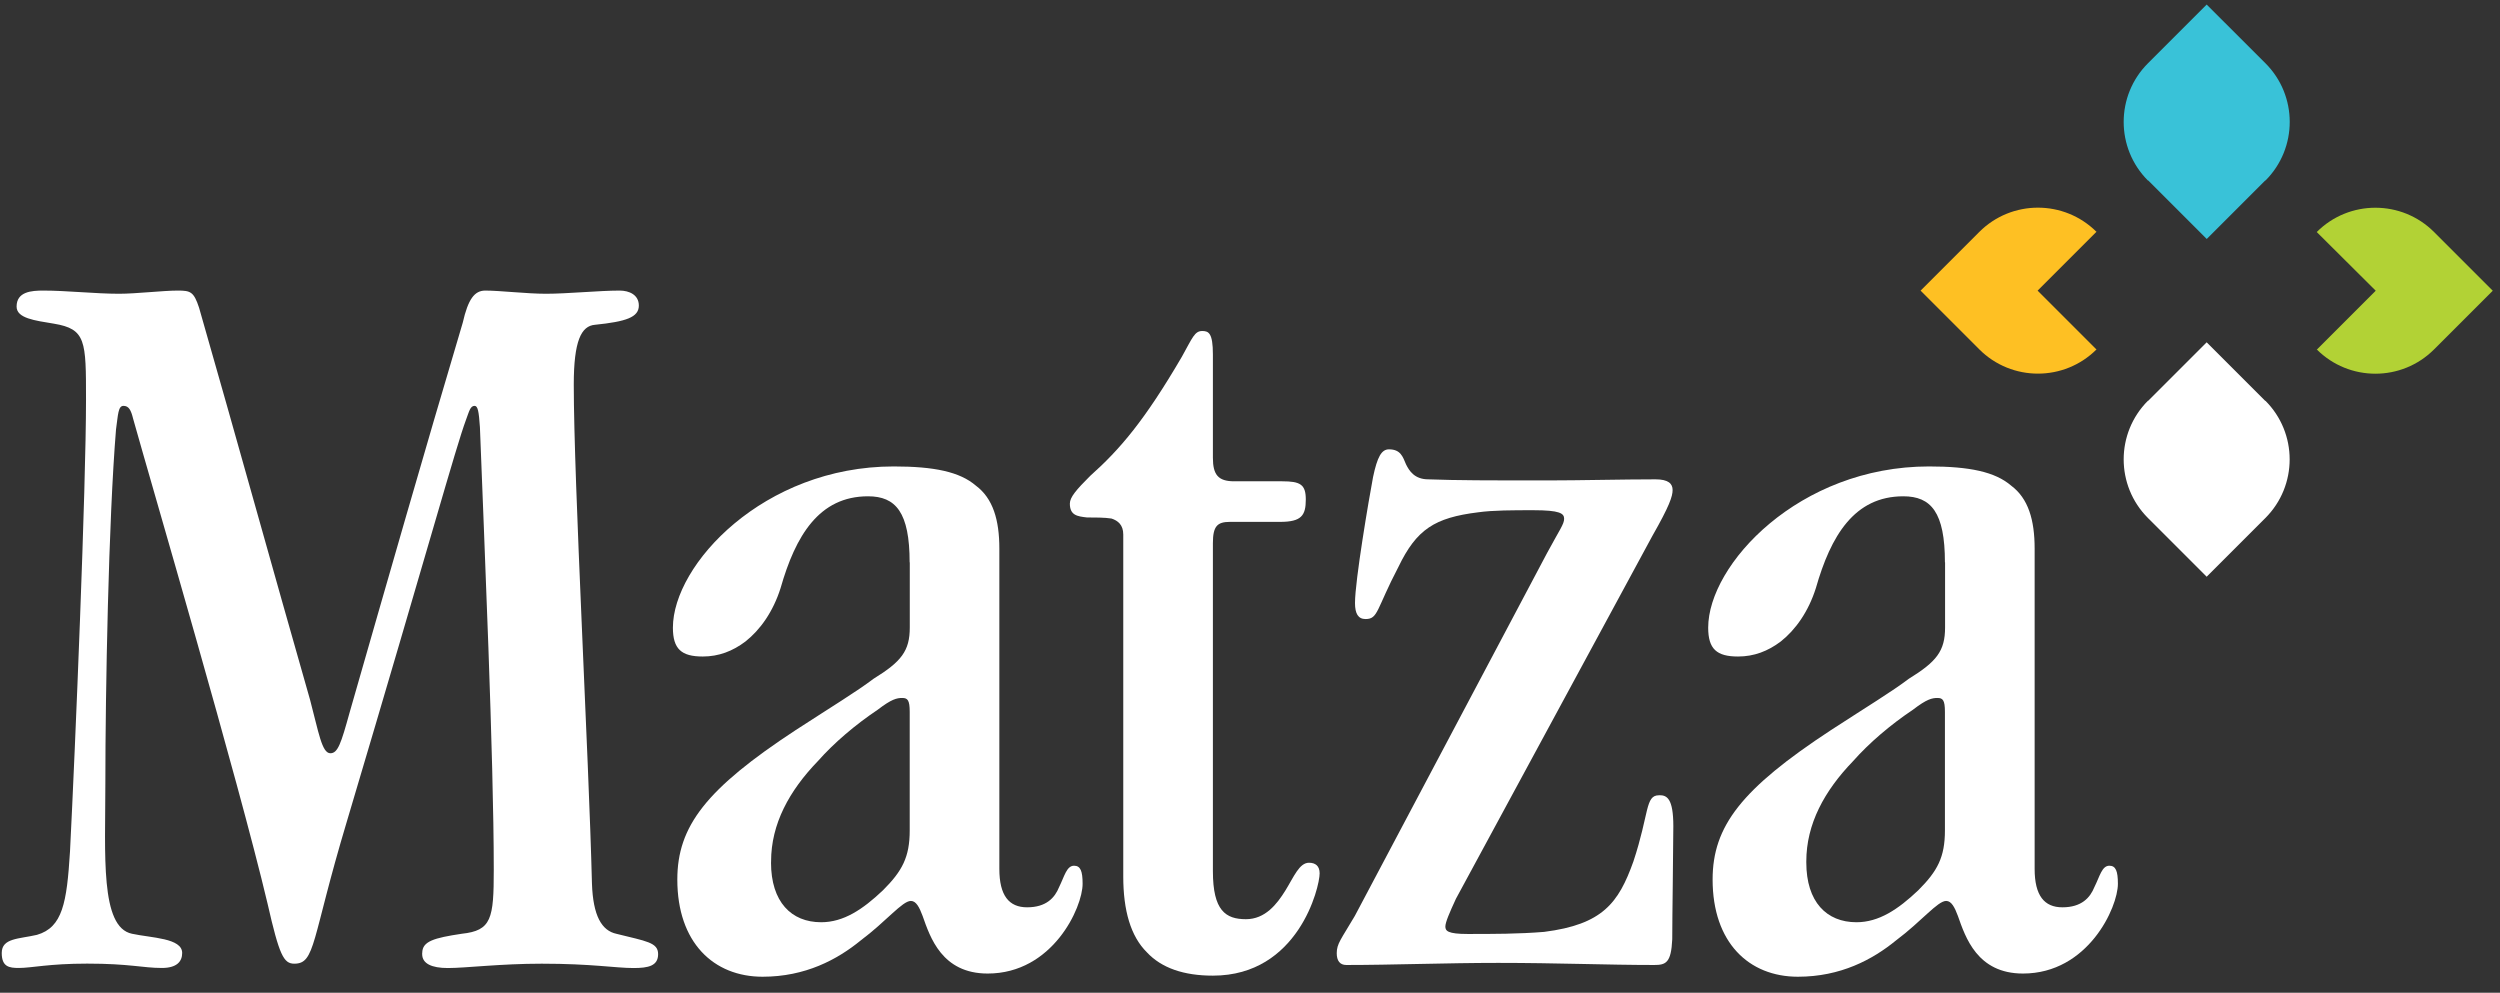 <svg xmlns="http://www.w3.org/2000/svg" width="345" height="137" viewBox="0 0 345 137" fill="none"><rect x="0" y="0" width="345" height="137" fill="#333333" stroke="none"/><g clip-path="url(#clip0_27_880)"><path d="M58.27 131.509C58.27 129.889 59.89 129.439 63.72 128.859C67.84 128.419 68.14 126.789 68.14 120.009C68.14 104.529 66.81 74.309 66.23 58.959C66.08 56.749 65.94 56.009 65.49 56.009C64.9 56.009 64.75 56.749 64.31 57.929C62.84 61.909 59.45 74.439 47.82 113.519C42.96 129.739 43.55 132.989 40.61 132.989C39.14 132.989 38.54 131.809 36.93 124.729C32.81 107.329 20.88 66.779 18.37 57.779C18.08 56.599 17.78 56.009 17.04 56.009C16.3 56.009 16.3 57.189 16.01 59.259C14.98 71.789 14.54 95.379 14.54 108.069C14.54 117.949 13.8 127.969 18.22 128.859C20.87 129.439 25.14 129.439 25.14 131.509C25.14 132.689 24.4 133.579 22.34 133.579C19.69 133.579 17.92 132.979 12.03 132.979C6.73 132.979 4.37 133.579 2.6 133.579C1.27 133.579 0.24 133.429 0.24 131.509C0.24 129.439 2.6 129.589 5.1 129.009C8.64 127.979 9.22 124.579 9.66 117.509C10.4 102.909 11.87 67.379 11.87 55.139C11.87 47.029 11.87 45.409 7.45 44.669C4.8 44.229 2.29 43.929 2.29 42.309C2.29 40.239 4.36 40.099 5.97 40.099C9.21 40.099 13.18 40.539 16.43 40.539C18.79 40.539 22.47 40.099 24.53 40.099C26.29 40.099 26.74 40.249 27.47 42.459C32.63 60.439 37.64 78.579 42.79 96.579C43.97 101.009 44.41 103.949 45.59 103.949C46.62 103.949 47.06 102.619 48.24 98.349C53.4 80.369 58.55 62.369 63.86 44.529C64.6 41.279 65.48 40.109 66.95 40.099C69.02 40.099 72.69 40.539 75.34 40.539C78.28 40.539 82.71 40.099 85.51 40.099C86.84 40.099 88.16 40.689 88.16 42.169C88.16 43.789 86.4 44.379 82.12 44.819C80.21 44.969 79.18 47.029 79.18 53.079C79.18 66.499 81.25 104.239 81.69 121.939C81.84 126.369 83.02 128.429 85.08 128.869C89.2 129.899 90.82 130.049 90.82 131.669C90.82 133.289 89.49 133.589 87.43 133.589C84.93 133.589 81.69 132.989 74.76 132.989C69.02 132.989 64.3 133.589 61.8 133.589C59.59 133.589 58.26 132.989 58.26 131.669V131.489L58.27 131.509Z" fill="white"></path><path d="M125.53 77.619C125.53 70.699 123.62 68.489 119.79 68.489C113.02 68.489 109.78 73.939 107.72 81.159C106.69 84.409 104.92 86.909 102.87 88.529C101.11 89.859 99.19 90.599 96.98 90.599C94.04 90.599 92.86 89.569 92.86 86.619C92.86 77.929 105.37 64.369 123.33 64.369C128.92 64.369 132.45 65.109 134.67 67.019C137.03 68.779 137.91 71.739 137.91 75.709V119.909C137.91 123.589 139.24 125.209 141.74 125.209C144.39 125.209 145.57 123.879 146.16 122.409C146.89 120.939 147.19 119.469 148.22 119.469C149.11 119.469 149.4 120.209 149.4 121.969C149.4 125.219 145.28 134.349 136.3 134.349C129.98 134.349 128.36 129.339 127.32 126.399C126.88 125.219 126.43 124.329 125.7 124.329C124.52 124.329 122.32 127.129 118.78 129.779C115.54 132.429 111.13 134.789 105.24 134.789C98.47 134.789 93.47 130.069 93.47 121.379C93.47 114.009 97.45 108.859 109.81 100.749C114.81 97.499 118.2 95.449 120.55 93.669C124.38 91.309 125.55 89.839 125.55 86.589V77.599L125.53 77.619ZM106.4 119.019C106.4 124.469 109.2 127.269 113.32 127.269C116.41 127.269 119.06 125.509 121.86 122.849C124.51 120.199 125.54 118.279 125.54 114.599V98.239C125.54 96.619 125.25 96.319 124.51 96.319C123.77 96.319 123.04 96.469 121.13 97.939C118.04 100.009 115.1 102.509 112.88 105.019C108.9 109.139 106.41 113.719 106.41 118.869V119.019H106.4Z" fill="white"></path><path d="M167.38 120.229C167.38 125.669 169.14 126.849 171.94 126.849C174.59 126.849 176.21 124.789 177.39 122.879C178.57 120.969 179.31 119.059 180.64 119.059C181.53 119.059 182.11 119.499 182.11 120.529C182.11 122.439 179.17 134.639 167.38 134.639C163.4 134.639 160.3 133.609 158.25 131.399C156.04 129.199 155.01 125.669 155.01 120.959V73.759C155.01 72.429 154.27 71.849 153.39 71.559C152.5 71.409 151.03 71.409 150 71.409C148.67 71.259 147.64 71.119 147.64 69.499C147.64 68.619 148.53 67.589 150.44 65.679C154.56 62.009 157.96 58.029 163.11 49.209C164.58 46.559 164.87 45.679 165.91 45.679C166.8 45.679 167.38 45.969 167.38 48.919V63.179C167.38 65.529 168.12 66.419 170.32 66.419H176.95C179.45 66.419 180.2 66.859 180.2 68.929C180.2 71.129 179.61 72.019 176.66 72.019H169.74C167.98 72.019 167.38 72.609 167.38 74.959V120.249V120.229Z" fill="white"></path><path d="M229.01 109.739C230.03 109.739 230.92 110.179 230.92 114.009C230.92 116.809 230.77 126.519 230.77 129.629C230.62 132.869 229.89 133.169 228.28 133.169C221.83 133.169 214.95 132.879 206.74 132.879C199.7 132.879 192.08 133.169 185.79 133.169C184.91 133.169 184.47 132.589 184.47 131.549C184.47 130.219 185.06 129.639 186.97 126.389L213.5 76.309C215.25 73.069 215.85 72.329 215.85 71.589C215.85 70.849 215.27 70.409 211.6 70.409C208.81 70.409 206.04 70.409 203.98 70.699C197.97 71.439 195.48 73.059 192.99 78.219C189.91 84.109 190.2 85.429 188.45 85.429C187.43 85.429 186.99 84.689 186.99 83.219C186.99 80.129 188.9 68.929 189.48 65.839C190.07 63.039 190.65 62.009 191.68 62.009C193.29 62.009 193.59 63.039 194.03 64.079C194.47 64.969 195.2 66.149 197.11 66.149C201.21 66.299 205.32 66.299 213.67 66.299C217.92 66.299 224.08 66.149 228.47 66.149C230.22 66.149 230.82 66.739 230.82 67.619C230.82 68.499 230.38 69.829 228.03 73.949L200.92 124.029C200.04 125.939 199.46 127.269 199.46 127.859C199.46 128.449 199.75 128.889 202.54 128.889C206.06 128.889 209.58 128.889 213.1 128.599C221.16 127.569 223.36 124.619 225.41 118.879C227.61 112.249 227.02 109.749 228.93 109.749H229.08H229.06L229.01 109.739Z" fill="white"></path><path d="M268.4 77.619C268.4 70.699 266.49 68.489 262.66 68.489C255.89 68.489 252.65 73.939 250.59 81.159C249.56 84.409 247.79 86.909 245.74 88.529C243.98 89.859 242.06 90.599 239.85 90.599C236.91 90.599 235.73 89.569 235.73 86.619C235.73 77.929 248.24 64.369 266.2 64.369C271.79 64.369 275.32 65.109 277.54 67.019C279.9 68.779 280.78 71.739 280.78 75.709V119.909C280.78 123.589 282.11 125.209 284.61 125.209C287.26 125.209 288.44 123.879 289.03 122.409C289.77 120.939 290.06 119.469 291.09 119.469C291.98 119.469 292.27 120.209 292.27 121.969C292.27 125.219 288.15 134.349 279.17 134.349C272.85 134.349 271.23 129.339 270.19 126.399C269.75 125.219 269.3 124.329 268.57 124.329C267.39 124.329 265.19 127.129 261.65 129.779C258.41 132.429 254 134.789 248.11 134.789C241.34 134.789 236.34 130.069 236.34 121.379C236.34 114.009 240.32 108.859 252.68 100.749C257.68 97.499 261.07 95.449 263.42 93.669C267.25 91.309 268.42 89.839 268.42 86.589V77.599L268.4 77.619ZM249.27 119.019C249.27 124.469 252.07 127.269 256.19 127.269C259.28 127.269 261.93 125.509 264.73 122.849C267.38 120.199 268.4 118.279 268.4 114.599V98.239C268.4 96.619 268.11 96.319 267.37 96.319C266.63 96.319 265.9 96.469 263.99 97.939C260.9 100.009 257.96 102.509 255.74 105.019C251.76 109.139 249.27 113.719 249.27 118.869V119.019Z" fill="white"></path><path d="M296.43 24.919L296.45 24.899L304.53 32.979L312.61 24.899L312.63 24.919C317.1 20.449 317.1 13.199 312.63 8.729L304.52 0.629L296.42 8.729C291.95 13.199 291.95 20.449 296.42 24.919H296.43Z" fill="#39C2D8"></path><path d="M335.9 32.019C331.43 27.549 324.18 27.549 319.71 32.019L327.85 40.119L319.75 48.219L319.73 48.199L319.71 48.219C324.18 52.689 331.43 52.689 335.9 48.219L344 40.119L335.9 32.019Z" fill="#B2D235"></path><path d="M312.62 55.299L312.6 55.319L304.52 47.239L296.44 55.319L296.42 55.299C291.95 59.769 291.95 67.019 296.42 71.489L304.52 79.589L312.62 71.489C317.09 67.019 317.09 59.769 312.62 55.299Z" fill="white"></path><path d="M289.29 48.209L281.19 40.109L289.29 32.009L289.31 32.029L289.33 32.009C284.86 27.539 277.61 27.539 273.14 32.009L265.04 40.109L273.14 48.209C277.61 52.679 284.86 52.679 289.33 48.209L289.31 48.189L289.29 48.209Z" fill="#FEC023"></path></g><defs><clipPath id="clip0_27_880"><rect width="344.2" height="136.2" fill="white" transform="translate(0 0.399)"></rect></clipPath></defs></svg>